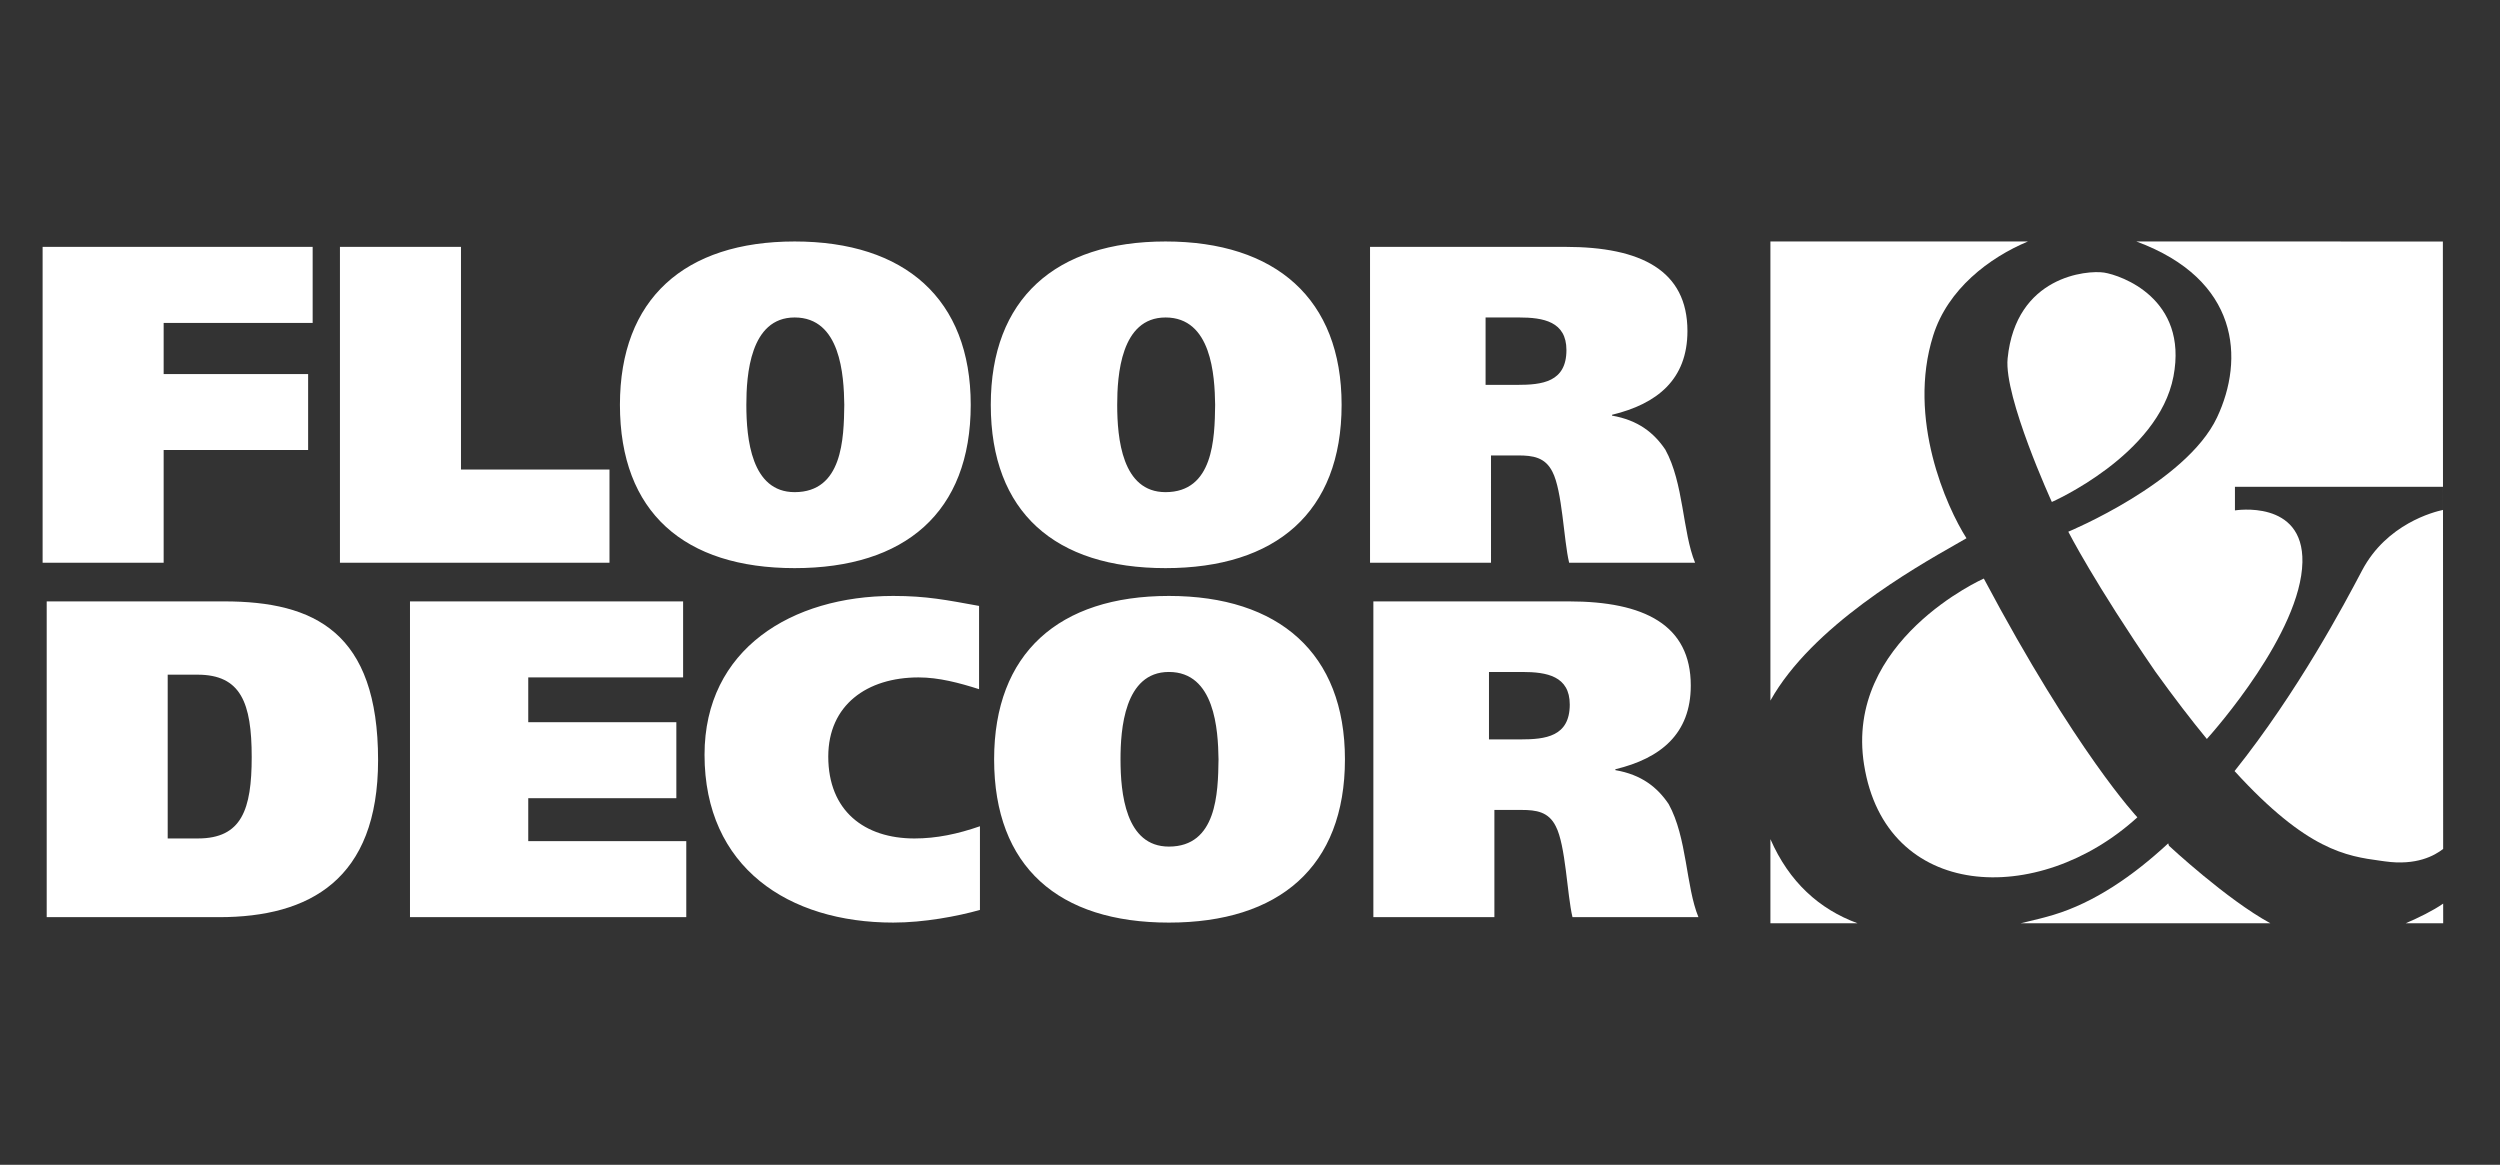 <svg width="176" height="82" viewBox="0 0 176 82" fill="none" xmlns="http://www.w3.org/2000/svg">
<rect x="0" y="0" width="176" height="82" fill="#333333" stroke="none"/>
<g clip-path="url(#clip0_464_141190)">
<path fill-rule="evenodd" clip-rule="evenodd" d="M62.744 56.988L62.747 56.993V56.984L62.744 56.988ZM3 17.381V39.617H11.521V31.682H21.692V26.332H11.521V22.733H22.011V17.381H3ZM42.908 33.054H32.453V17.381H23.932V39.617H42.908V33.054ZM55.943 22.35C59.186 22.35 59.408 26.427 59.438 28.499C59.408 30.885 59.315 34.647 55.943 34.647C52.891 34.647 52.543 30.885 52.543 28.499C52.543 26.427 52.796 22.35 55.943 22.35ZM55.943 39.996C63.701 39.996 68.339 36.079 68.339 28.499C68.339 21.045 63.7 17 55.943 17C48.189 17 43.643 21.045 43.643 28.499C43.643 36.079 48.189 39.996 55.943 39.996ZM82.05 22.35C85.295 22.35 85.515 26.427 85.546 28.499C85.516 30.885 85.422 34.647 82.051 34.647C78.999 34.647 78.651 30.885 78.651 28.499C78.651 26.427 78.905 22.351 82.051 22.351M82.051 39.996C89.807 39.996 94.449 36.079 94.449 28.499C94.45 21.045 89.807 17 82.051 17C74.294 17 69.751 21.045 69.751 28.499C69.751 36.079 74.294 39.996 82.051 39.996ZM104.585 22.35H106.938C108.657 22.35 110.277 22.638 110.277 24.644C110.277 26.905 108.559 27.095 106.811 27.095H104.585V22.35ZM104.966 32.063H106.875C107.923 32.063 108.781 32.194 109.29 33.211C109.99 34.551 110.084 38.021 110.467 39.616H119.334C118.446 37.448 118.539 34.008 117.238 31.652C116.442 30.473 115.332 29.58 113.488 29.26V29.2C116.665 28.435 118.796 26.714 118.796 23.305C118.796 19.038 115.521 17.38 110.211 17.38H96.45V39.616H104.967L104.966 32.063ZM11.806 59.027V47.497H13.904C16.954 47.497 17.72 49.472 17.72 53.294C17.72 56.988 17.02 59.027 13.935 59.027H11.806ZM26.617 53.515C26.617 44.503 22.137 42.338 15.781 42.338H3.288V64.568H15.431C21.787 64.568 26.617 61.926 26.617 53.515ZM48.091 47.689V42.338H28.863V64.568H48.314V59.217H37.189V56.193H47.615V50.841H37.189V47.689H48.091Z" fill="white"/>
<path fill-rule="evenodd" clip-rule="evenodd" d="M62.884 64.95C65.048 64.95 67.398 64.507 68.988 64.06V58.168C67.43 58.709 65.938 59.028 64.378 59.028C60.853 59.028 58.31 57.083 58.31 53.263C58.31 49.633 61.04 47.69 64.667 47.69C66.095 47.69 67.524 48.072 68.926 48.518V42.656C66.636 42.242 65.237 41.954 62.884 41.954C55.764 41.954 49.599 45.684 49.599 53.135C49.599 61.066 55.511 64.95 62.884 64.95ZM82.29 59.6C79.236 59.6 78.884 55.842 78.884 53.456C78.884 51.383 79.141 47.306 82.289 47.306C85.529 47.306 85.753 51.383 85.784 53.456C85.754 55.842 85.657 59.6 82.29 59.6ZM82.289 41.954C74.532 41.954 69.986 45.999 69.986 53.456C69.986 61.033 74.532 64.951 82.289 64.951C90.042 64.951 94.684 61.033 94.684 53.456C94.684 45.999 90.042 41.954 82.289 41.954ZM104.824 52.054V47.307H107.174C108.892 47.307 110.511 47.594 110.511 49.6C110.511 51.86 108.796 52.054 107.047 52.054H104.824ZM109.526 58.168C110.227 59.505 110.322 62.978 110.703 64.568H119.57C118.682 62.406 118.777 58.965 117.473 56.606C116.679 55.429 115.568 54.536 113.722 54.218V54.155C116.902 53.389 119.031 51.67 119.031 48.261C119.031 43.995 115.757 42.338 110.449 42.338H96.685V64.568H105.205V57.02H107.111C108.158 57.02 109.018 57.148 109.526 58.168Z" fill="white"/>
<path d="M130.772 65H124.637V59.076C125.961 62.101 128.076 64.004 130.762 64.995L130.772 65Z" fill="white"/>
<path d="M142.244 65H172L171.999 63.614C171.271 64.12 170.27 64.607 169.358 65H159.838C156.752 63.322 152.693 59.539 152.693 59.539L152.643 59.372C150.14 61.691 147.42 63.543 144.584 64.4C143.932 64.599 143.291 64.751 142.657 64.902C142.519 64.934 142.381 64.967 142.244 65Z" fill="white"/>
<path d="M171.998 59.764L171.978 17.002L150.403 17.001C157.666 19.68 158.018 25.284 156.078 29.39C153.907 33.992 145.608 37.432 145.608 37.432C145.608 37.432 147.458 41.06 151.738 47.284C153.055 49.114 154.255 50.677 155.362 52.024C155.892 51.436 161.983 44.545 162.09 39.579C162.183 35.133 157.34 35.933 157.34 35.933V34.269H171.985L171.986 35.899C171.348 36.034 168.021 36.879 166.293 40.154L166.226 40.281C165.086 42.441 161.813 48.643 157.313 54.284C162.423 59.888 165.204 60.27 167.584 60.597C167.686 60.611 167.787 60.625 167.888 60.639C170.12 60.957 171.403 60.231 171.998 59.764Z" fill="white"/>
<path d="M142.763 17.001L124.637 17V49.322C127.56 44.09 134.726 40.01 137.697 38.318C137.988 38.153 138.238 38.011 138.44 37.892C137.035 35.691 134.249 29.478 136.097 23.621C137.129 20.34 140.049 18.137 142.763 17.001Z" fill="white"/>
<path d="M139.66 40.73C139.66 40.73 129.84 45.084 131.23 53.836H131.231C132.739 63.39 143.48 63.908 150.471 57.54C150.471 57.54 146.15 52.95 139.66 40.73Z" fill="white"/>
<path d="M148.128 19.19C146.946 19.008 141.916 19.417 141.336 25.24C141.068 27.951 144.45 35.338 144.45 35.338C144.45 35.338 151.955 32.052 153.012 26.501C154.058 21.007 149.31 19.375 148.128 19.19Z" fill="white"/>
</g>
<defs>
<clipPath id="clip0_464_141190">
<rect width="169" height="48" fill="white" transform="translate(3 17)"/>
</clipPath>
</defs>
</svg>
